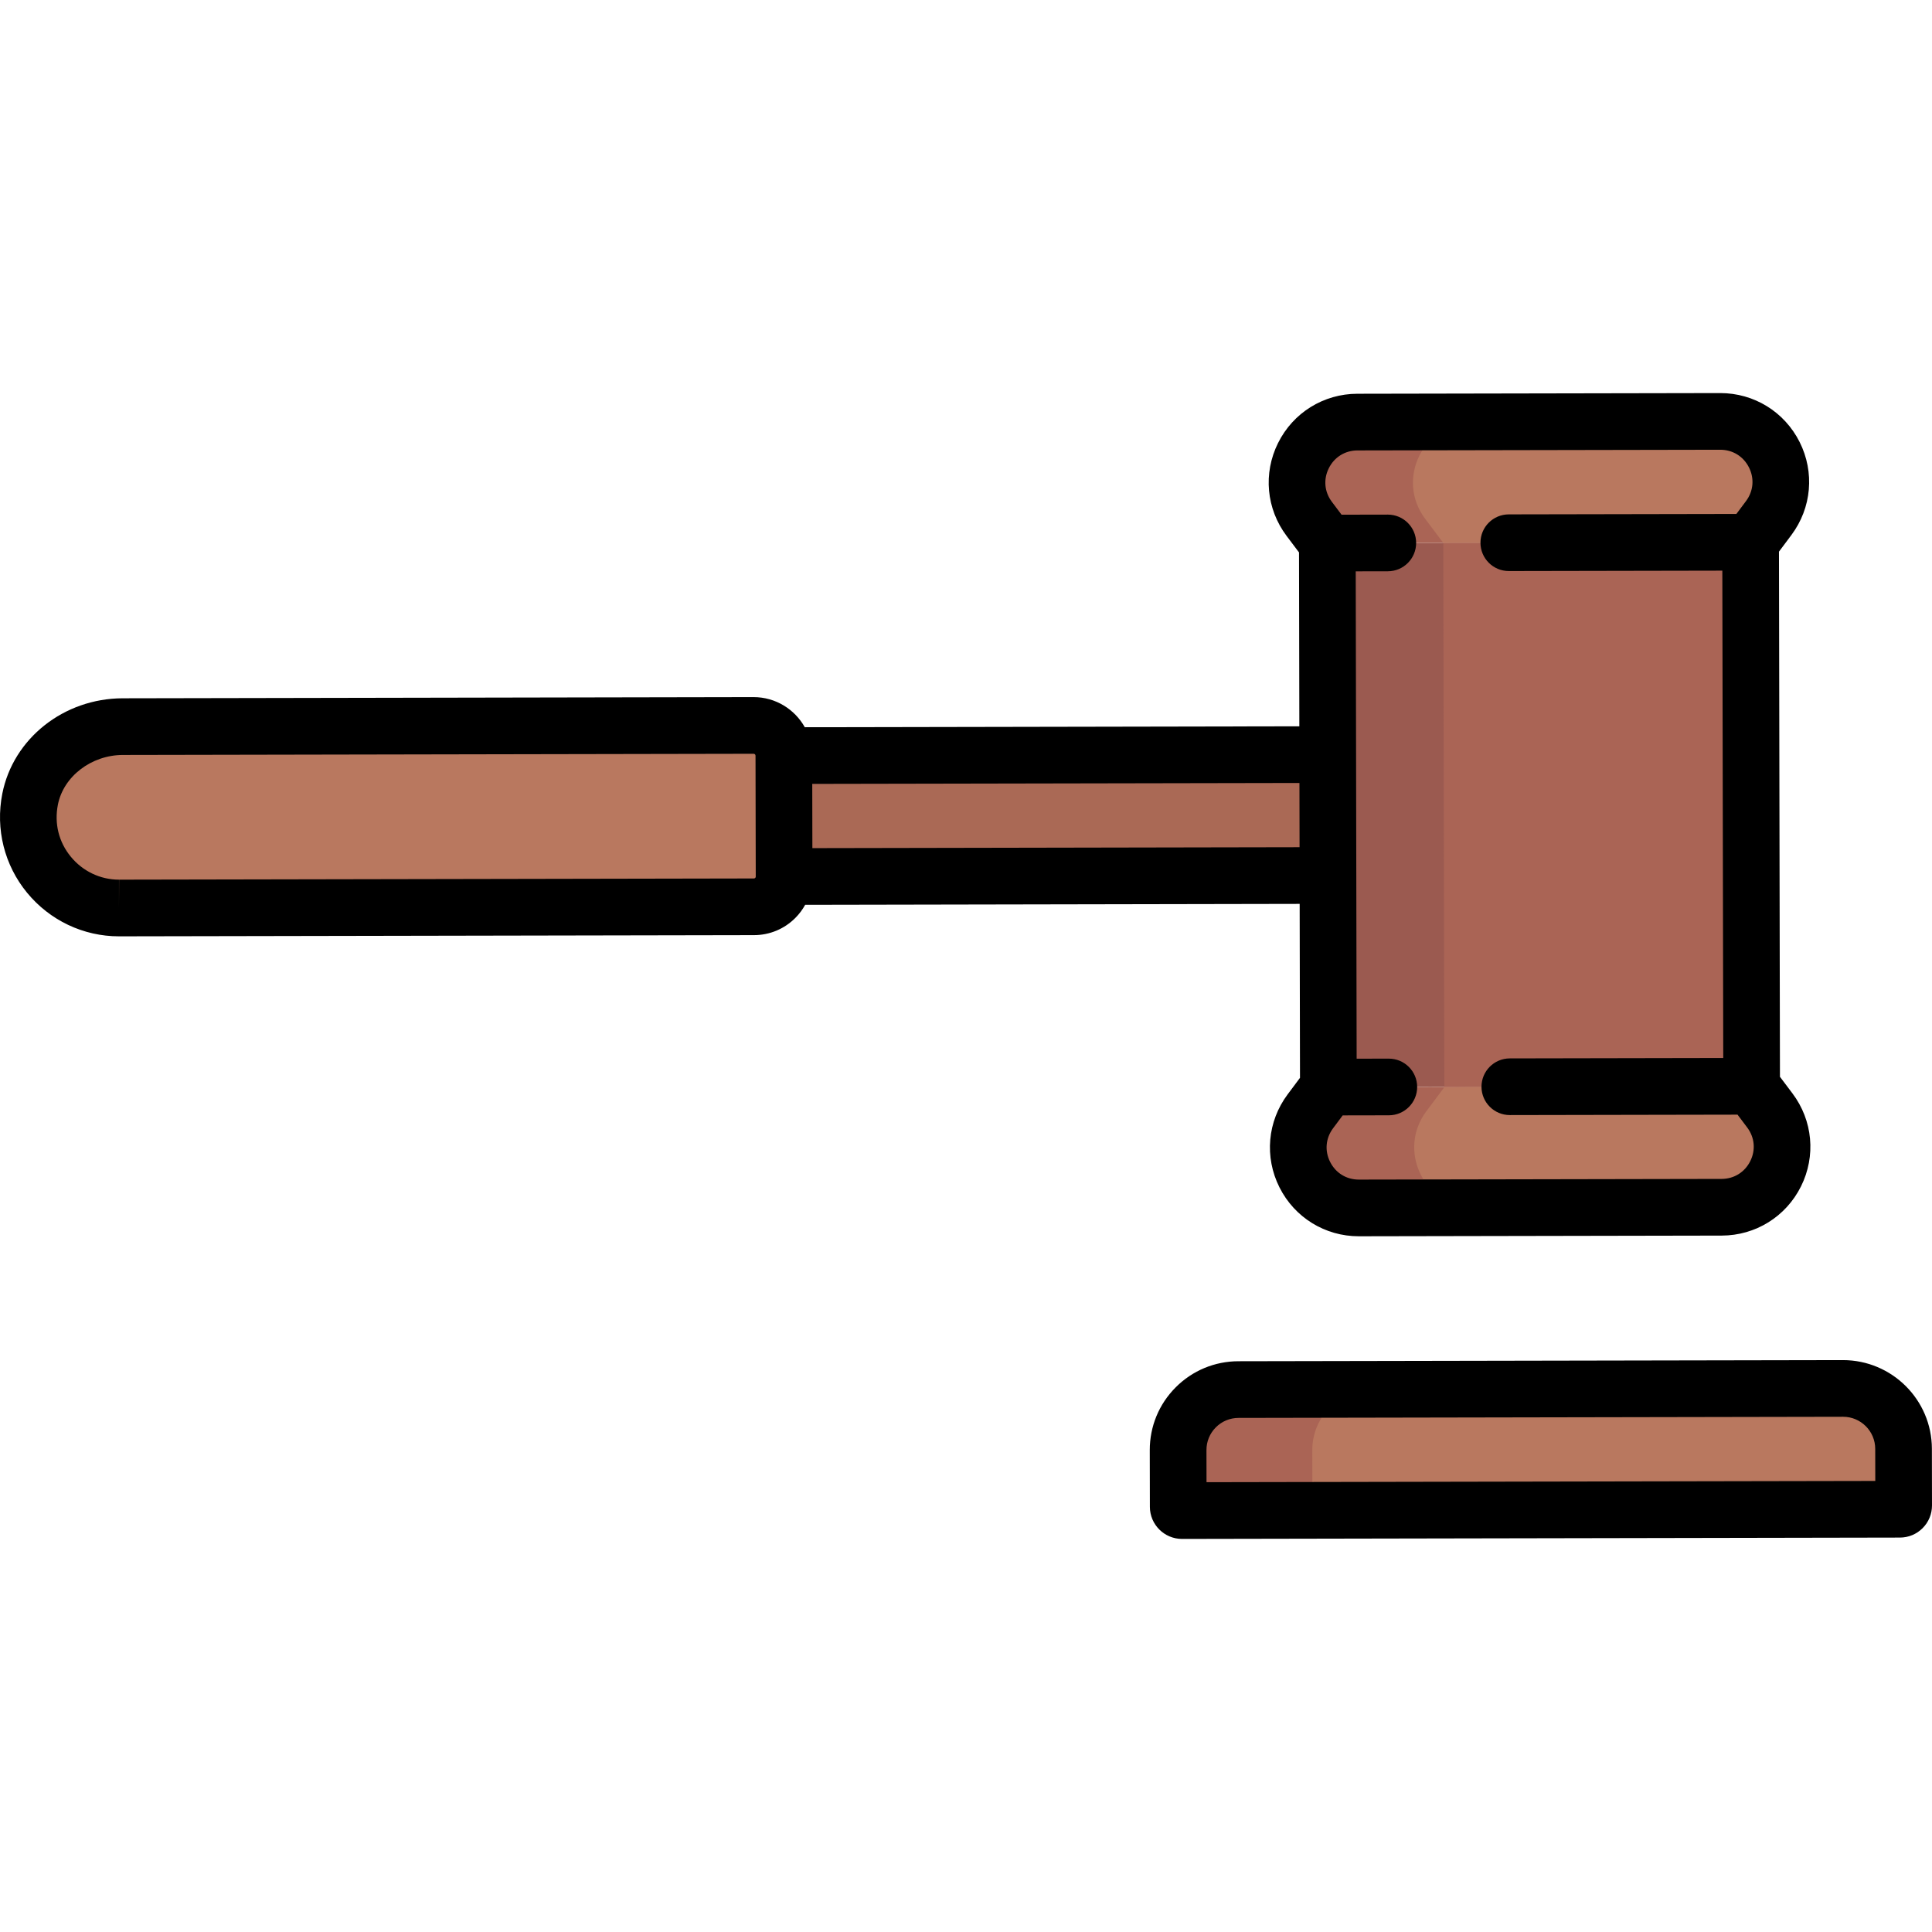 <?xml version="1.0" encoding="iso-8859-1"?>
<!-- Uploaded to: SVG Repo, www.svgrepo.com, Generator: SVG Repo Mixer Tools -->
<svg height="800px" width="800px" version="1.1" id="Layer_1" xmlns="http://www.w3.org/2000/svg" xmlns:xlink="http://www.w3.org/1999/xlink" 
	 viewBox="0 0 511.999 511.999" xml:space="preserve">
<polygon style="fill:#9B5A50;" points="384.083,288.028 352.026,288.088 351.755,143.916 383.813,143.855 463.929,143.705 
	464.2,287.876 "/>
<g>
	<path style="fill:#AA6455;" d="M351.784,143.916l-4.818-6.399c-7.941-10.547-0.434-25.632,12.769-25.657l96.124-0.18
		c13.202-0.025,20.766,15.032,12.865,25.609l-4.794,6.417"/>
	<path style="fill:#AA6455;" d="M464.2,287.876l4.818,6.399c7.941,10.547,0.434,25.632-12.769,25.657l-96.124,0.18
		c-13.202,0.025-20.766-15.032-12.865-25.609l4.794-6.417"/>
	<polygon style="fill:#AA6455;" points="463.929,143.763 414.546,143.855 382.487,143.916 382.759,288.03 464.2,287.876 	"/>
	<polygon style="fill:#AA6455;" points="464.243,287.934 464.2,287.876 384.083,288.028 382.759,288.03 382.759,288.088 
		382.788,288.088 382.788,288.088 	"/>
	<polygon style="fill:#AA6455;" points="464.2,287.876 382.759,288.03 382.759,288.03 384.083,288.028 	"/>
</g>
<g>
	<polygon style="fill:#B9785F;" points="463.929,143.705 382.473,143.858 382.473,143.858 383.813,143.855 	"/>
	<polygon style="fill:#B9785F;" points="463.929,143.763 463.929,143.705 383.813,143.855 382.473,143.858 382.516,143.916 	"/>
	<path style="fill:#B9785F;" d="M468.723,137.287c7.627-10.209,0.842-24.59-11.513-25.554l-66.744,0.125
		c-13.202,0.025-20.709,15.111-12.769,25.657l4.775,6.341l81.455-0.153L468.723,137.287z"/>
	<path style="fill:#B9785F;" d="M469.018,294.276l-4.775-6.341l-49.427,0.093l-32.028,0.06l-4.794,6.417
		c-7.627,10.209-0.842,24.59,11.513,25.554l66.743-0.125C469.452,319.908,476.96,304.822,469.018,294.276z"/>
	<polygon style="fill:#B9785F;" points="382.788,288.088 382.788,288.088 414.816,288.028 464.243,287.934 464.243,287.934 	"/>
</g>
<polyline style="fill:#AA6955;" points="207.792,232.286 351.921,232.015 351.861,199.973 207.732,200.245 "/>
<path style="fill:#B9785F;" d="M199.707,192.249l-167.163,0.314c-11.624,0.022-22.325,7.827-24.568,19.233
	c-3.012,15.317,8.801,28.859,23.605,28.831l168.218-0.316c4.424-0.008,8.003-3.602,7.995-8.025l-0.06-32.042
	C207.724,195.82,204.13,192.24,199.707,192.249z"/>
<path style="fill:#AA6455;" d="M503.49,399.962l-190.246,0.357c-0.553,0.001-1.002-0.447-1.003-0.999l-0.028-15.019
	c-0.017-8.848,7.142-16.034,15.991-16.051l160.207-0.301c8.848-0.017,16.034,7.142,16.051,15.991l0.028,15.019
	C504.491,399.513,504.044,399.961,503.49,399.962z"/>
<path style="fill:#B9785F;" d="M504.49,398.96l-0.028-15.019c-0.016-8.402-6.498-15.268-14.727-15.927l-125.971,0.236
	c-8.848,0.017-16.008,7.202-15.991,16.051l0.028,15.019c0.001,0.437,0.283,0.796,0.672,0.933l155.017-0.291
	C504.044,399.961,504.491,399.512,504.49,398.96z"/>
<path d="M344.425,239.539l0.086,46.1l-3.266,4.372c-5.369,7.187-6.202,16.63-2.176,24.646c4.02,8.001,12.073,12.967,21.024,12.967
	c0.015,0,0.031,0,0.046,0l96.124-0.181c8.97-0.017,17.025-5.016,21.022-13.046c3.996-8.031,3.128-17.472-2.269-24.638l-3.312-4.399
	l-0.261-139.166l3.296-4.411c5.369-7.187,6.202-16.63,2.176-24.646c-4.02-8.001-12.073-12.967-21.024-12.967
	c-0.016,0-0.031,0-0.047,0l-96.124,0.18c-8.97,0.018-17.025,5.018-21.021,13.048c-3.996,8.03-3.127,17.47,2.268,24.636l3.284,4.362
	l0.086,46.084l-131.061,0.245c-2.658-4.756-7.745-7.985-13.584-7.985l-167.163,0.314c-15.621,0.029-29.046,10.666-31.922,25.293
	c-1.841,9.364,0.553,18.928,6.568,26.241c6.037,7.339,14.915,11.55,24.361,11.55c0.005,0,0.054,0,0.059,0l168.217-0.316
	c4.146-0.007,8.04-1.629,10.967-4.567c1.04-1.043,1.904-2.214,2.598-3.468L344.425,239.539z M352.145,124.088
	c1.468-2.949,4.311-4.714,7.604-4.72l96.124-0.18c0.006,0,0.012,0,0.018,0c3.286,0,6.128,1.752,7.603,4.69
	c1.479,2.943,1.185,6.276-0.787,8.915l-2.546,3.408l-60.327,0.113c-4.147,0.008-7.504,3.376-7.496,7.524
	c0.008,4.143,3.368,7.496,7.51,7.496c0.005,0,0.01,0,0.015,0l56.572-0.106l0.242,129.152l-56.571,0.106
	c-4.147,0.008-7.504,3.376-7.496,7.524c0.008,4.143,3.368,7.496,7.51,7.496c0.005,0,0.01,0,0.015,0l60.326-0.113l2.559,3.399
	c1.982,2.632,2.288,5.964,0.82,8.913c-1.467,2.948-4.31,4.712-7.603,4.718l-96.124,0.181c-0.006,0-0.012,0-0.018,0
	c-3.286,0-6.128-1.752-7.603-4.69c-1.479-2.943-1.185-6.276,0.787-8.915l2.546-3.409l12.24-0.023
	c4.147-0.008,7.504-3.376,7.496-7.525c-0.008-4.142-3.368-7.495-7.51-7.495c-0.005,0-0.01,0-0.015,0l-8.513,0.016l-0.091-48.557
	v-0.005c0,0,0-0.003,0-0.005l-0.06-32.031v-0.005v-0.005l-0.091-48.544l8.513-0.016c4.147-0.008,7.504-3.376,7.496-7.525
	c-0.008-4.142-3.368-7.495-7.51-7.495c-0.005,0-0.01,0-0.015,0l-12.239,0.023l-2.559-3.4
	C350.984,130.368,350.677,127.036,352.145,124.088z M344.397,224.519l-129.109,0.242l-0.032-17.022l129.109-0.242L344.397,224.519z
	 M200.136,232.655c-0.146,0.146-0.301,0.146-0.353,0.146l-168.217,0.316l-0.031,7.51v-7.51c-4.936,0-9.587-2.213-12.761-6.071
	c-3.198-3.888-4.417-8.789-3.43-13.802c1.474-7.493,8.873-13.156,17.213-13.171l167.164-0.314c0.275,0,0.501,0.224,0.501,0.5
	l0.06,32.041C200.282,232.351,200.283,232.508,200.136,232.655z"/>
<path d="M511.971,383.927c-0.024-12.951-10.58-23.486-23.575-23.486l-160.207,0.301c-6.285,0.012-12.189,2.47-16.626,6.923
	c-4.437,4.452-6.873,10.366-6.861,16.652l0.028,15.017c0.008,4.685,3.826,8.496,8.511,8.496c0.005,0,0.011,0,0.016,0l190.245-0.356
	c2.274-0.004,4.411-0.894,6.016-2.506c1.603-1.61,2.483-3.748,2.48-6.021L511.971,383.927z M319.739,392.798l-0.016-8.511
	c-0.004-2.274,0.877-4.412,2.481-6.023c1.605-1.61,3.74-2.5,6.014-2.504l160.224-0.301c4.684,0,8.501,3.811,8.51,8.494l0.016,8.511
	L319.739,392.798z"/>
</svg>